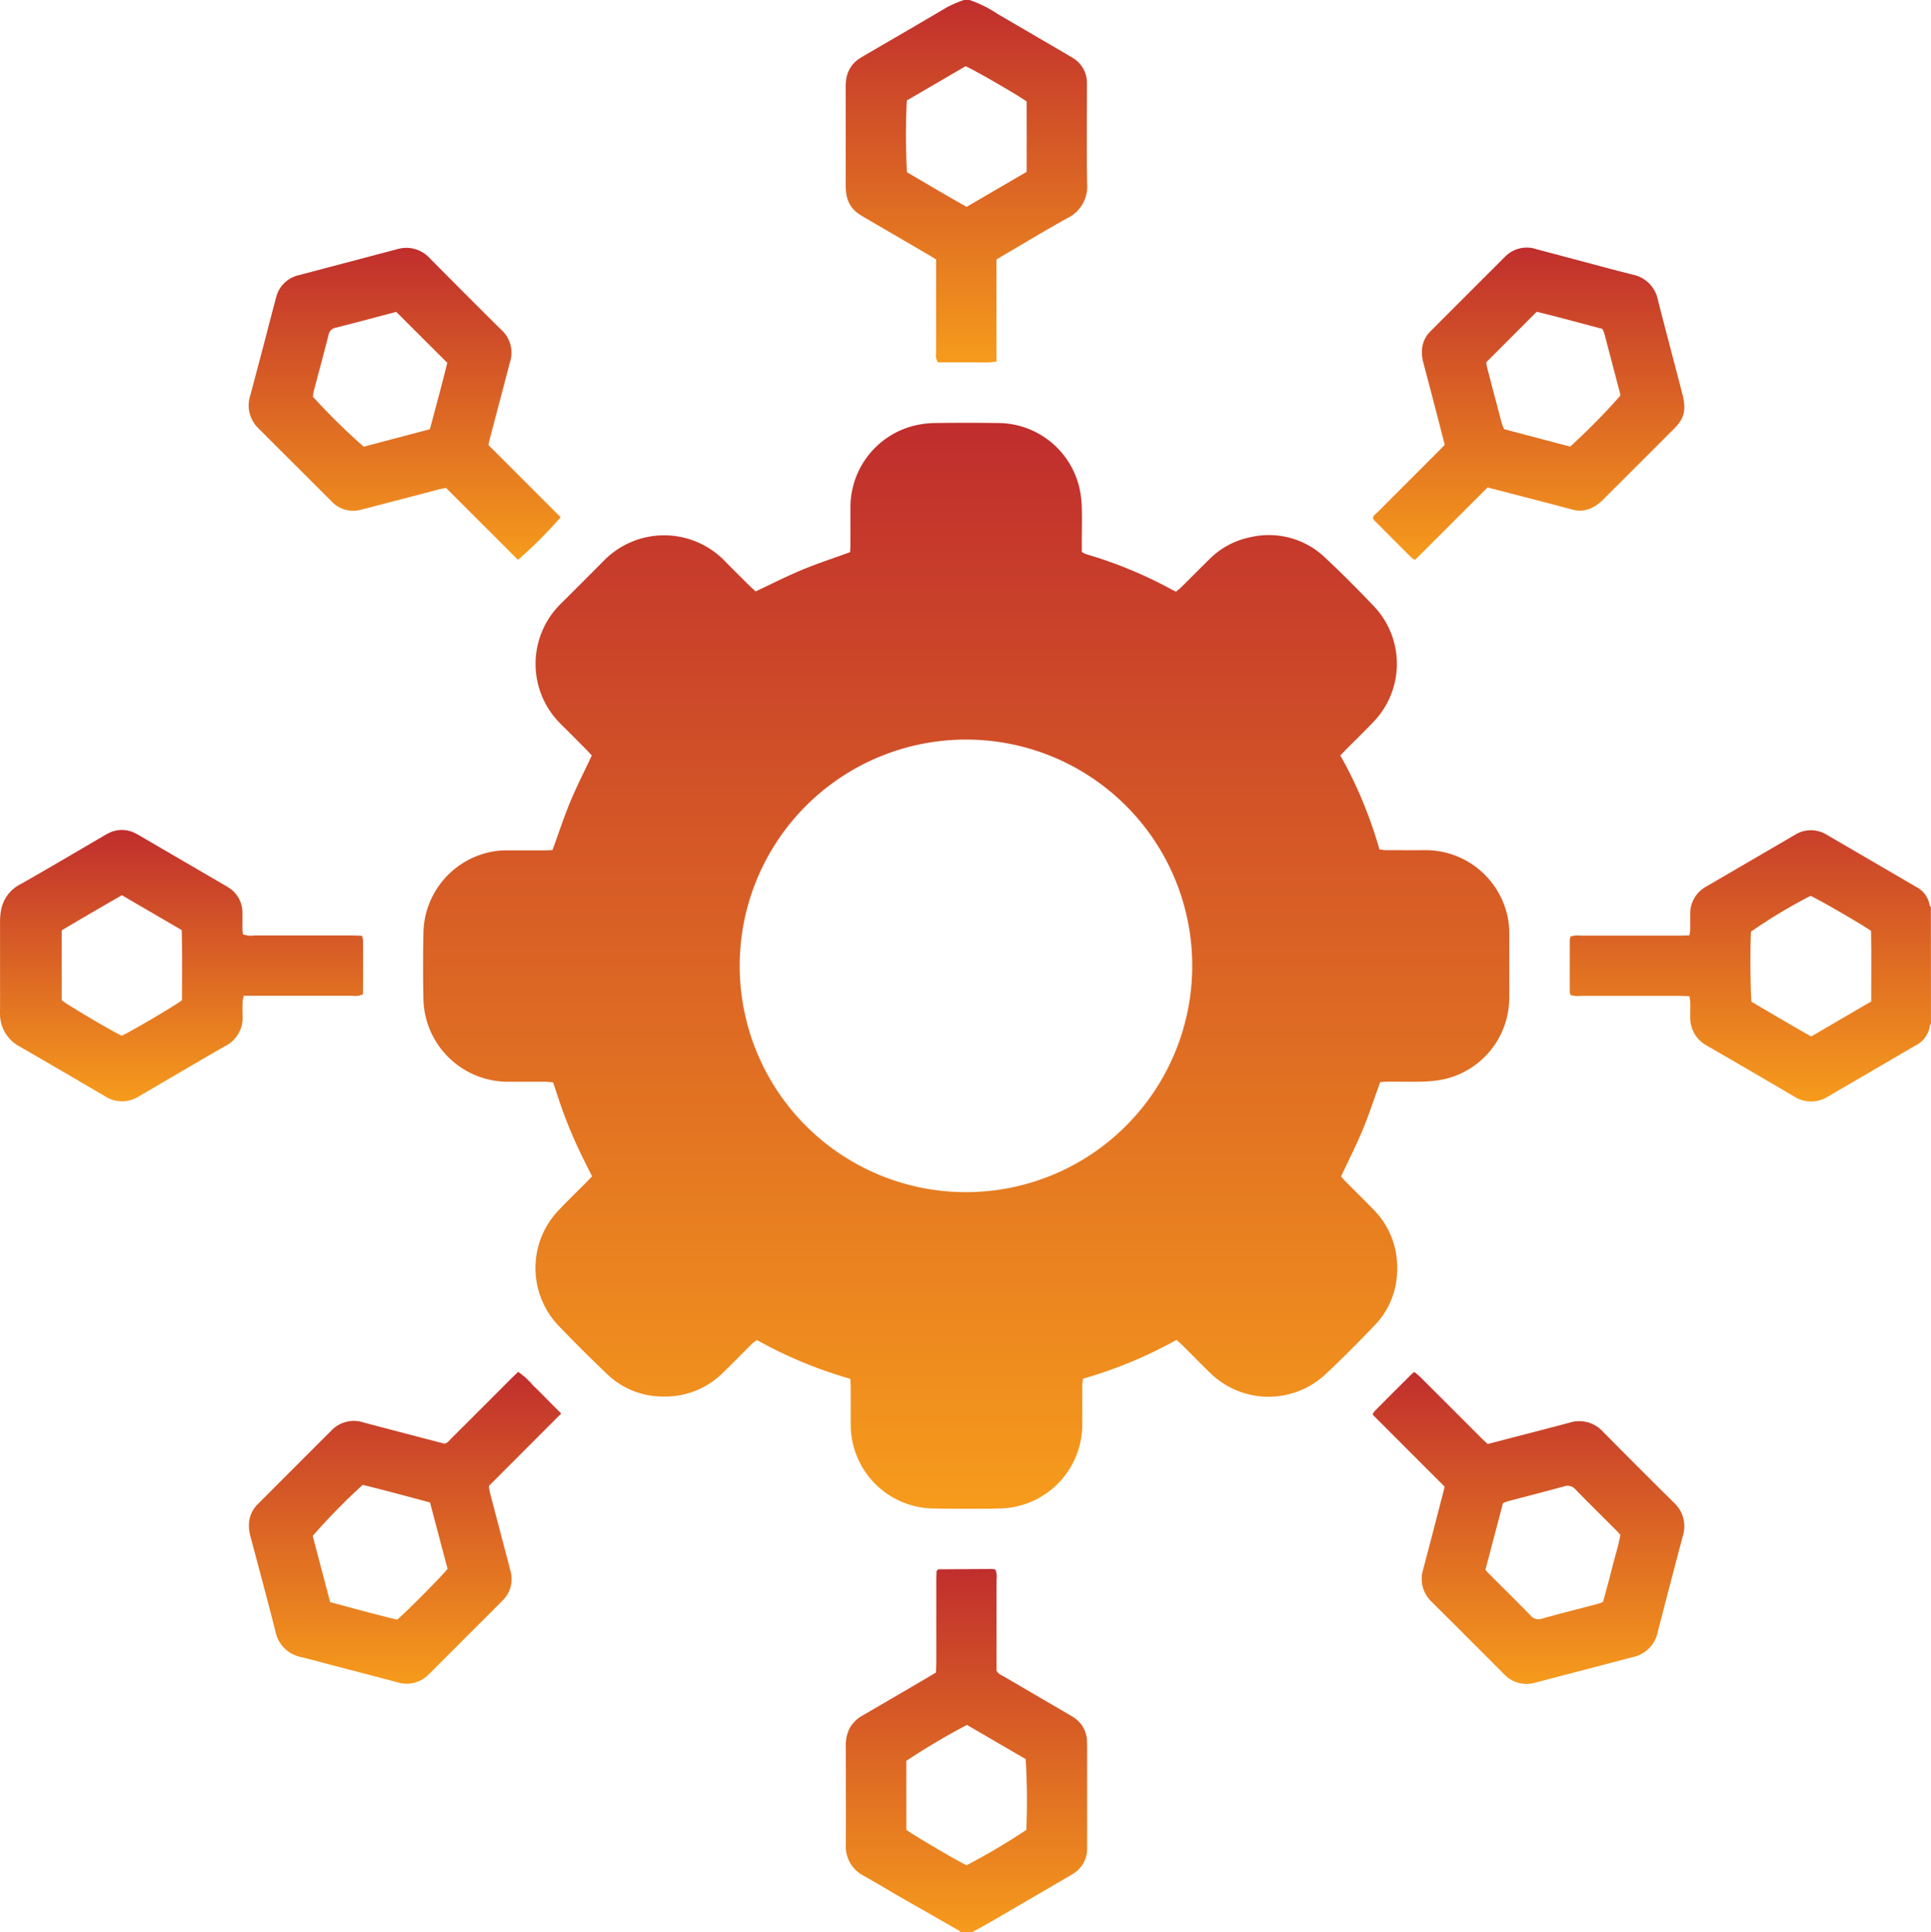 <svg xmlns="http://www.w3.org/2000/svg" xmlns:xlink="http://www.w3.org/1999/xlink" width="75.624" height="75.667" viewBox="0 0 75.624 75.667"><defs><linearGradient id="a" x1="0.5" x2="0.5" y2="1" gradientUnits="objectBoundingBox"><stop offset="0" stop-color="#c02e2d"/><stop offset="1" stop-color="#f69b1c"/></linearGradient></defs><g transform="translate(1665 -3681)"><path d="M536.547,283.795a.36.36,0,0,0-.045.1,1.025,1.025,0,0,1-.578.763q-1.7.995-3.409,1.989a1.227,1.227,0,0,1-1.327,0q-1.7-1-3.409-1.987a1.243,1.243,0,0,1-.66-1.154c0-.185,0-.369,0-.554a2.1,2.1,0,0,0-.033-.233c-.147,0-.279-.012-.412-.012q-1.919,0-3.838,0a1.03,1.03,0,0,1-.4-.032.411.411,0,0,1-.035-.109q0-1.015,0-2.029a.916.916,0,0,1,.026-.151.9.9,0,0,1,.4-.038q1.919,0,3.838,0c.133,0,.267-.006.42-.01a1.773,1.773,0,0,0,.033-.222c0-.209,0-.418,0-.627a1.2,1.2,0,0,1,.624-1.062l3.473-2.024a1.175,1.175,0,0,1,1.26,0q1.737,1.011,3.473,2.025a1,1,0,0,1,.55.741c0,.02.03.036.045.054Zm-2.348-3.632c-.33-.241-2.109-1.269-2.37-1.373a20.847,20.847,0,0,0-2.33,1.4c-.037.515-.026,2.436.021,2.75.766.446,1.544.909,2.336,1.357l2.351-1.373c0-.933.009-1.852-.008-2.757" transform="translate(-2125.924 3437.291)" fill="url(#a)"/><path d="M285.936,536.324c-.012-.02-.018-.05-.036-.06-.778-.446-1.558-.888-2.336-1.335-.469-.269-.93-.553-1.4-.814a1.293,1.293,0,0,1-.707-1.24c.007-1.279,0-2.558,0-3.838a1.416,1.416,0,0,1,.172-.745,1.341,1.341,0,0,1,.507-.471q1.244-.722,2.484-1.45c.116-.068.231-.138.368-.22,0-.128.013-.261.013-.394q0-1.605,0-3.21c0-.133.007-.266.009-.366a.571.571,0,0,1,.054-.058.065.065,0,0,1,.033-.013q1.033-.007,2.065-.013a1.247,1.247,0,0,1,.151.018.767.767,0,0,1,.047.4q0,1.587,0,3.174v.387c.069.14.192.178.3.239q1.241.727,2.484,1.451c.085.05.173.1.252.153a1.137,1.137,0,0,1,.506.9c0,.1.005.2.005.3q0,1.845,0,3.69c0,.086,0,.172,0,.258a1.135,1.135,0,0,1-.567.976c-.208.13-.423.25-.636.374q-1.258.734-2.517,1.467c-.265.154-.535.3-.8.446Zm.252-2.625a26.689,26.689,0,0,0,2.338-1.383,26.629,26.629,0,0,0-.025-2.774l-2.3-1.338a27.172,27.172,0,0,0-2.374,1.406v2.7c.23.183,2.041,1.246,2.358,1.387" transform="translate(-1913.332 3220.342)" fill="url(#a)"/><path d="M286.32,0a4.76,4.76,0,0,1,1.11.555q1.354.788,2.706,1.579c.085.05.172.1.253.151a1.137,1.137,0,0,1,.526.924c0,.086,0,.172,0,.258,0,1.242-.016,2.483.007,3.725a1.373,1.373,0,0,1-.771,1.349c-.817.451-1.616.936-2.422,1.407-.115.067-.229.138-.357.215v2c0,.661,0,1.322,0,2a5.175,5.175,0,0,1-.8.026c-.246,0-.492,0-.738,0l-.755,0a.518.518,0,0,1-.07-.378q0-1.623,0-3.245v-.405c-.121-.074-.224-.14-.329-.2l-2.419-1.412c-.1-.056-.192-.11-.282-.173a1.112,1.112,0,0,1-.482-.755,2.34,2.34,0,0,1-.03-.366q0-1.918,0-3.835a2.194,2.194,0,0,1,.018-.294,1.154,1.154,0,0,1,.535-.843c.072-.047.147-.09.221-.133,1.061-.619,2.125-1.233,3.182-1.86A4.4,4.4,0,0,1,286.1,0Zm2.234,6.732c.005-.938,0-1.858,0-2.758-.368-.265-2.121-1.276-2.393-1.38l-2.3,1.341a26.533,26.533,0,0,0,.006,2.81c.767.447,1.544.911,2.336,1.355l2.346-1.368" transform="translate(-1913.347 3681)" fill="url(#a)"/><path d="M176.784,153.674a16.914,16.914,0,0,1,1.525,3.669c.093.01.177.027.26.027.517,0,1.034.006,1.55,0a3.289,3.289,0,0,1,3.229,2.709,3.032,3.032,0,0,1,.044.551c0,.849,0,1.7,0,2.547a3.273,3.273,0,0,1-2.518,3.156,4.379,4.379,0,0,1-.84.1c-.479.016-.96,0-1.439.005-.085,0-.169.01-.257.016-.229.631-.433,1.261-.686,1.87s-.555,1.2-.846,1.824c.045.051.1.118.156.177.364.366.733.728,1.095,1.1a3.21,3.21,0,0,1,.946,2.367,3.143,3.143,0,0,1-.895,2.2c-.623.647-1.254,1.287-1.909,1.9a3.268,3.268,0,0,1-4.513-.043c-.363-.35-.714-.713-1.072-1.068-.077-.077-.16-.147-.254-.232a17.233,17.233,0,0,1-3.663,1.52c-.009.093-.026.187-.027.282,0,.5,0,1.009,0,1.513a3.292,3.292,0,0,1-3.211,3.286c-.885.02-1.772.012-2.657,0a3.282,3.282,0,0,1-3.2-3.264c0-.48,0-.96,0-1.439,0-.121-.009-.242-.014-.373a17.152,17.152,0,0,1-3.664-1.521c-.069.056-.139.1-.2.161-.376.372-.745.752-1.125,1.12a3.207,3.207,0,0,1-2.373.932,3.141,3.141,0,0,1-2.171-.883c-.648-.621-1.288-1.253-1.905-1.9a3.274,3.274,0,0,1,.015-4.514c.339-.357.693-.7,1.039-1.048.086-.087.17-.176.268-.278-.2-.4-.4-.786-.583-1.186s-.354-.811-.51-1.225-.286-.834-.434-1.268c-.1-.008-.194-.023-.29-.024-.492,0-.984,0-1.476,0a3.312,3.312,0,0,1-3.313-3.271c-.019-.836-.015-1.673,0-2.509a3.3,3.3,0,0,1,2.856-3.257,3.108,3.108,0,0,1,.442-.024c.48,0,.96,0,1.439,0,.109,0,.217-.009.321-.014.233-.639.438-1.269.691-1.88s.556-1.2.846-1.821c-.065-.071-.136-.153-.213-.23-.338-.34-.676-.681-1.017-1.018a3.3,3.3,0,0,1,0-4.678q.865-.857,1.722-1.723a3.306,3.306,0,0,1,4.7.016c.326.335.66.662.992.992.077.077.16.148.233.216.617-.289,1.207-.591,1.818-.845s1.241-.459,1.879-.692c.005-.078.016-.162.016-.245,0-.5,0-1.009,0-1.513a3.29,3.29,0,0,1,2.551-3.209,3.65,3.65,0,0,1,.767-.09c.812-.011,1.624-.011,2.436,0a3.284,3.284,0,0,1,3.206,2.509,3.95,3.95,0,0,1,.1.8c.016.455,0,.91,0,1.365v.374a1.044,1.044,0,0,0,.17.088,16.881,16.881,0,0,1,3.4,1.41c.032.018.067.031.122.056.066-.055.143-.112.211-.179.367-.364.729-.732,1.1-1.094a3.12,3.12,0,0,1,1.6-.858,3.184,3.184,0,0,1,2.937.81c.656.613,1.288,1.252,1.907,1.9a3.277,3.277,0,0,1-.016,4.515c-.34.356-.694.7-1.04,1.047-.086.087-.17.177-.279.29m-14.627-.637a8.861,8.861,0,1,0,8.84,8.909,8.852,8.852,0,0,0-8.84-8.909" transform="translate(-1789.285 3556.92)" fill="url(#a)"/><path d="M9.524,280.295a.808.808,0,0,0,.414.046q1.919,0,3.839,0c.133,0,.266.008.4.012a.832.832,0,0,1,.038.16c.006.712.005,1.423,0,2.129a.687.687,0,0,1-.417.058q-1.919,0-3.839,0H9.55a1.4,1.4,0,0,0-.049.228c-.006.184-.009.369,0,.553a1.242,1.242,0,0,1-.7,1.2c-.929.53-1.849,1.076-2.773,1.615-.2.118-.4.237-.605.353a1.212,1.212,0,0,1-1.3-.007c-1.136-.663-2.27-1.331-3.411-1.986a1.441,1.441,0,0,1-.71-1.18,1.9,1.9,0,0,1,0-.221q0-1.735,0-3.469a2.464,2.464,0,0,1,.039-.438,1.43,1.43,0,0,1,.769-1.02c1.081-.612,2.149-1.246,3.222-1.871.074-.043.148-.088.225-.125a1.136,1.136,0,0,1,1.031,0c.089.042.173.093.258.143l3.187,1.858c.074.043.15.085.221.133a1.138,1.138,0,0,1,.538.956c.006.221,0,.443,0,.664a1.984,1.984,0,0,0,.024.207m-7.1-.153v2.737c.212.175,1.988,1.223,2.351,1.389.329-.143,2.125-1.2,2.36-1.39,0-.9.012-1.824-.009-2.746l-2.344-1.366c-.8.459-1.581.913-2.358,1.377" transform="translate(-1665 3437.292)" fill="url(#a)"/><path d="M461.383,91.884l-2.831,2.827a.563.563,0,0,1-.127-.071q-.745-.743-1.485-1.49a.375.375,0,0,1-.042-.079c.023-.1.121-.166.2-.241q1.159-1.163,2.321-2.323c.1-.1.189-.192.293-.3-.062-.244-.122-.481-.183-.717-.217-.832-.432-1.665-.654-2.5a1.447,1.447,0,0,1-.041-.62,1.116,1.116,0,0,1,.322-.611q1.46-1.462,2.922-2.922a1.186,1.186,0,0,1,1.227-.291l1.318.35c.819.217,1.637.442,2.459.648a1.254,1.254,0,0,1,.978.987c.319,1.25.652,2.5.975,3.746a2.118,2.118,0,0,1,.061.435,1.01,1.01,0,0,1-.217.653,1.7,1.7,0,0,1-.169.195q-1.408,1.41-2.82,2.816a1.664,1.664,0,0,1-.383.282,1.084,1.084,0,0,1-.822.078c-.735-.2-1.473-.387-2.21-.579l-1.088-.281m3.238-1.6a25.937,25.937,0,0,0,1.959-1.988.386.386,0,0,0,0-.073q-.312-1.194-.626-2.388a.974.974,0,0,0-.077-.162c-.876-.228-1.737-.47-2.567-.668l-1.975,1.976a1.406,1.406,0,0,0,.027.183q.288,1.105.581,2.209a1.906,1.906,0,0,0,.094.23l2.589.682" transform="translate(-2068.132 3608.212)" fill="url(#a)"/><path d="M95.028,458.157,92.2,460.987a2.454,2.454,0,0,0,.039.262q.368,1.409.74,2.816c.019.071.033.144.054.215a1.172,1.172,0,0,1-.321,1.218c-.293.3-.59.592-.886.888l-1.8,1.8c-.061.061-.121.122-.183.182a1.2,1.2,0,0,1-1.222.312c-.831-.22-1.663-.437-2.5-.655-.428-.112-.854-.232-1.283-.336a1.271,1.271,0,0,1-1-1.007c-.314-1.239-.648-2.472-.975-3.707a1.5,1.5,0,0,1-.045-.656,1.18,1.18,0,0,1,.348-.636l2.87-2.87a1.214,1.214,0,0,1,1.257-.308q1.389.368,2.78.729l.386.1c.138-.032.2-.143.29-.228q1.164-1.158,2.323-2.321c.087-.086.177-.169.274-.263a2.937,2.937,0,0,1,.571.519c.188.177.367.364.549.547l.565.566m-7.774,2.793a24.664,24.664,0,0,0-1.958,2l.682,2.591c.885.243,1.76.477,2.621.689.326-.264,1.794-1.743,1.977-1.991l-.687-2.6c-.884-.232-1.755-.477-2.636-.686" transform="translate(-1738.052 3278.198)" fill="url(#a)"/><path d="M92.185,90.229l2.826,2.826a17.594,17.594,0,0,1-1.67,1.668l-2.818-2.817c-.1.021-.2.036-.292.06l-2.781.728c-.071.019-.144.033-.215.054a1.163,1.163,0,0,1-1.214-.334q-1.424-1.42-2.846-2.843a1.24,1.24,0,0,1-.317-1.29c.25-.938.5-1.878.742-2.817.088-.333.173-.666.264-1a1.182,1.182,0,0,1,.893-.889q1.924-.508,3.849-1.016a1.238,1.238,0,0,1,1.28.354q1.388,1.4,2.791,2.793a1.2,1.2,0,0,1,.349,1.278c-.021.071-.037.143-.056.214q-.365,1.391-.73,2.781c-.019.071-.032.142-.055.247m-3.608-5.215c-.783.207-1.577.422-2.375.622a.344.344,0,0,0-.282.29c-.185.726-.381,1.449-.571,2.174-.021.081-.029.167-.04.236A24.392,24.392,0,0,0,87.3,90.292l2.591-.685c.237-.893.476-1.766.681-2.6l-2-1.995" transform="translate(-1738.055 3608.2)" fill="url(#a)"/><path d="M459.618,461.019,456.8,458.2a.593.593,0,0,1,.072-.129q.727-.733,1.46-1.461a.909.909,0,0,1,.11-.077c.079.069.163.135.239.21q1.176,1.172,2.349,2.347c.086.086.177.168.276.262l1.248-.324c.654-.17,1.308-.337,1.96-.513a1.254,1.254,0,0,1,1.311.358q1.374,1.391,2.765,2.765a1.253,1.253,0,0,1,.36,1.31q-.5,1.887-.988,3.78a1.249,1.249,0,0,1-.959.964q-1.908.5-3.815,1a1.208,1.208,0,0,1-1.248-.336q-1.406-1.411-2.818-2.817a1.233,1.233,0,0,1-.341-1.282c.268-1.009.528-2.021.791-3.031.015-.058.027-.118.046-.2m1.6,3.253c.07.077.11.124.153.167.538.539,1.082,1.073,1.613,1.619a.4.4,0,0,0,.454.124c.709-.2,1.423-.377,2.135-.565.082-.022.16-.054.25-.086.119-.445.245-.881.352-1.321s.256-.868.326-1.313c-.054-.059-.094-.105-.137-.148-.538-.539-1.082-1.073-1.613-1.619a.408.408,0,0,0-.456-.125c-.733.2-1.471.39-2.207.584a1.745,1.745,0,0,0-.183.072l-.688,2.61" transform="translate(-2068.044 3278.194)" fill="url(#a)"/></g></svg>